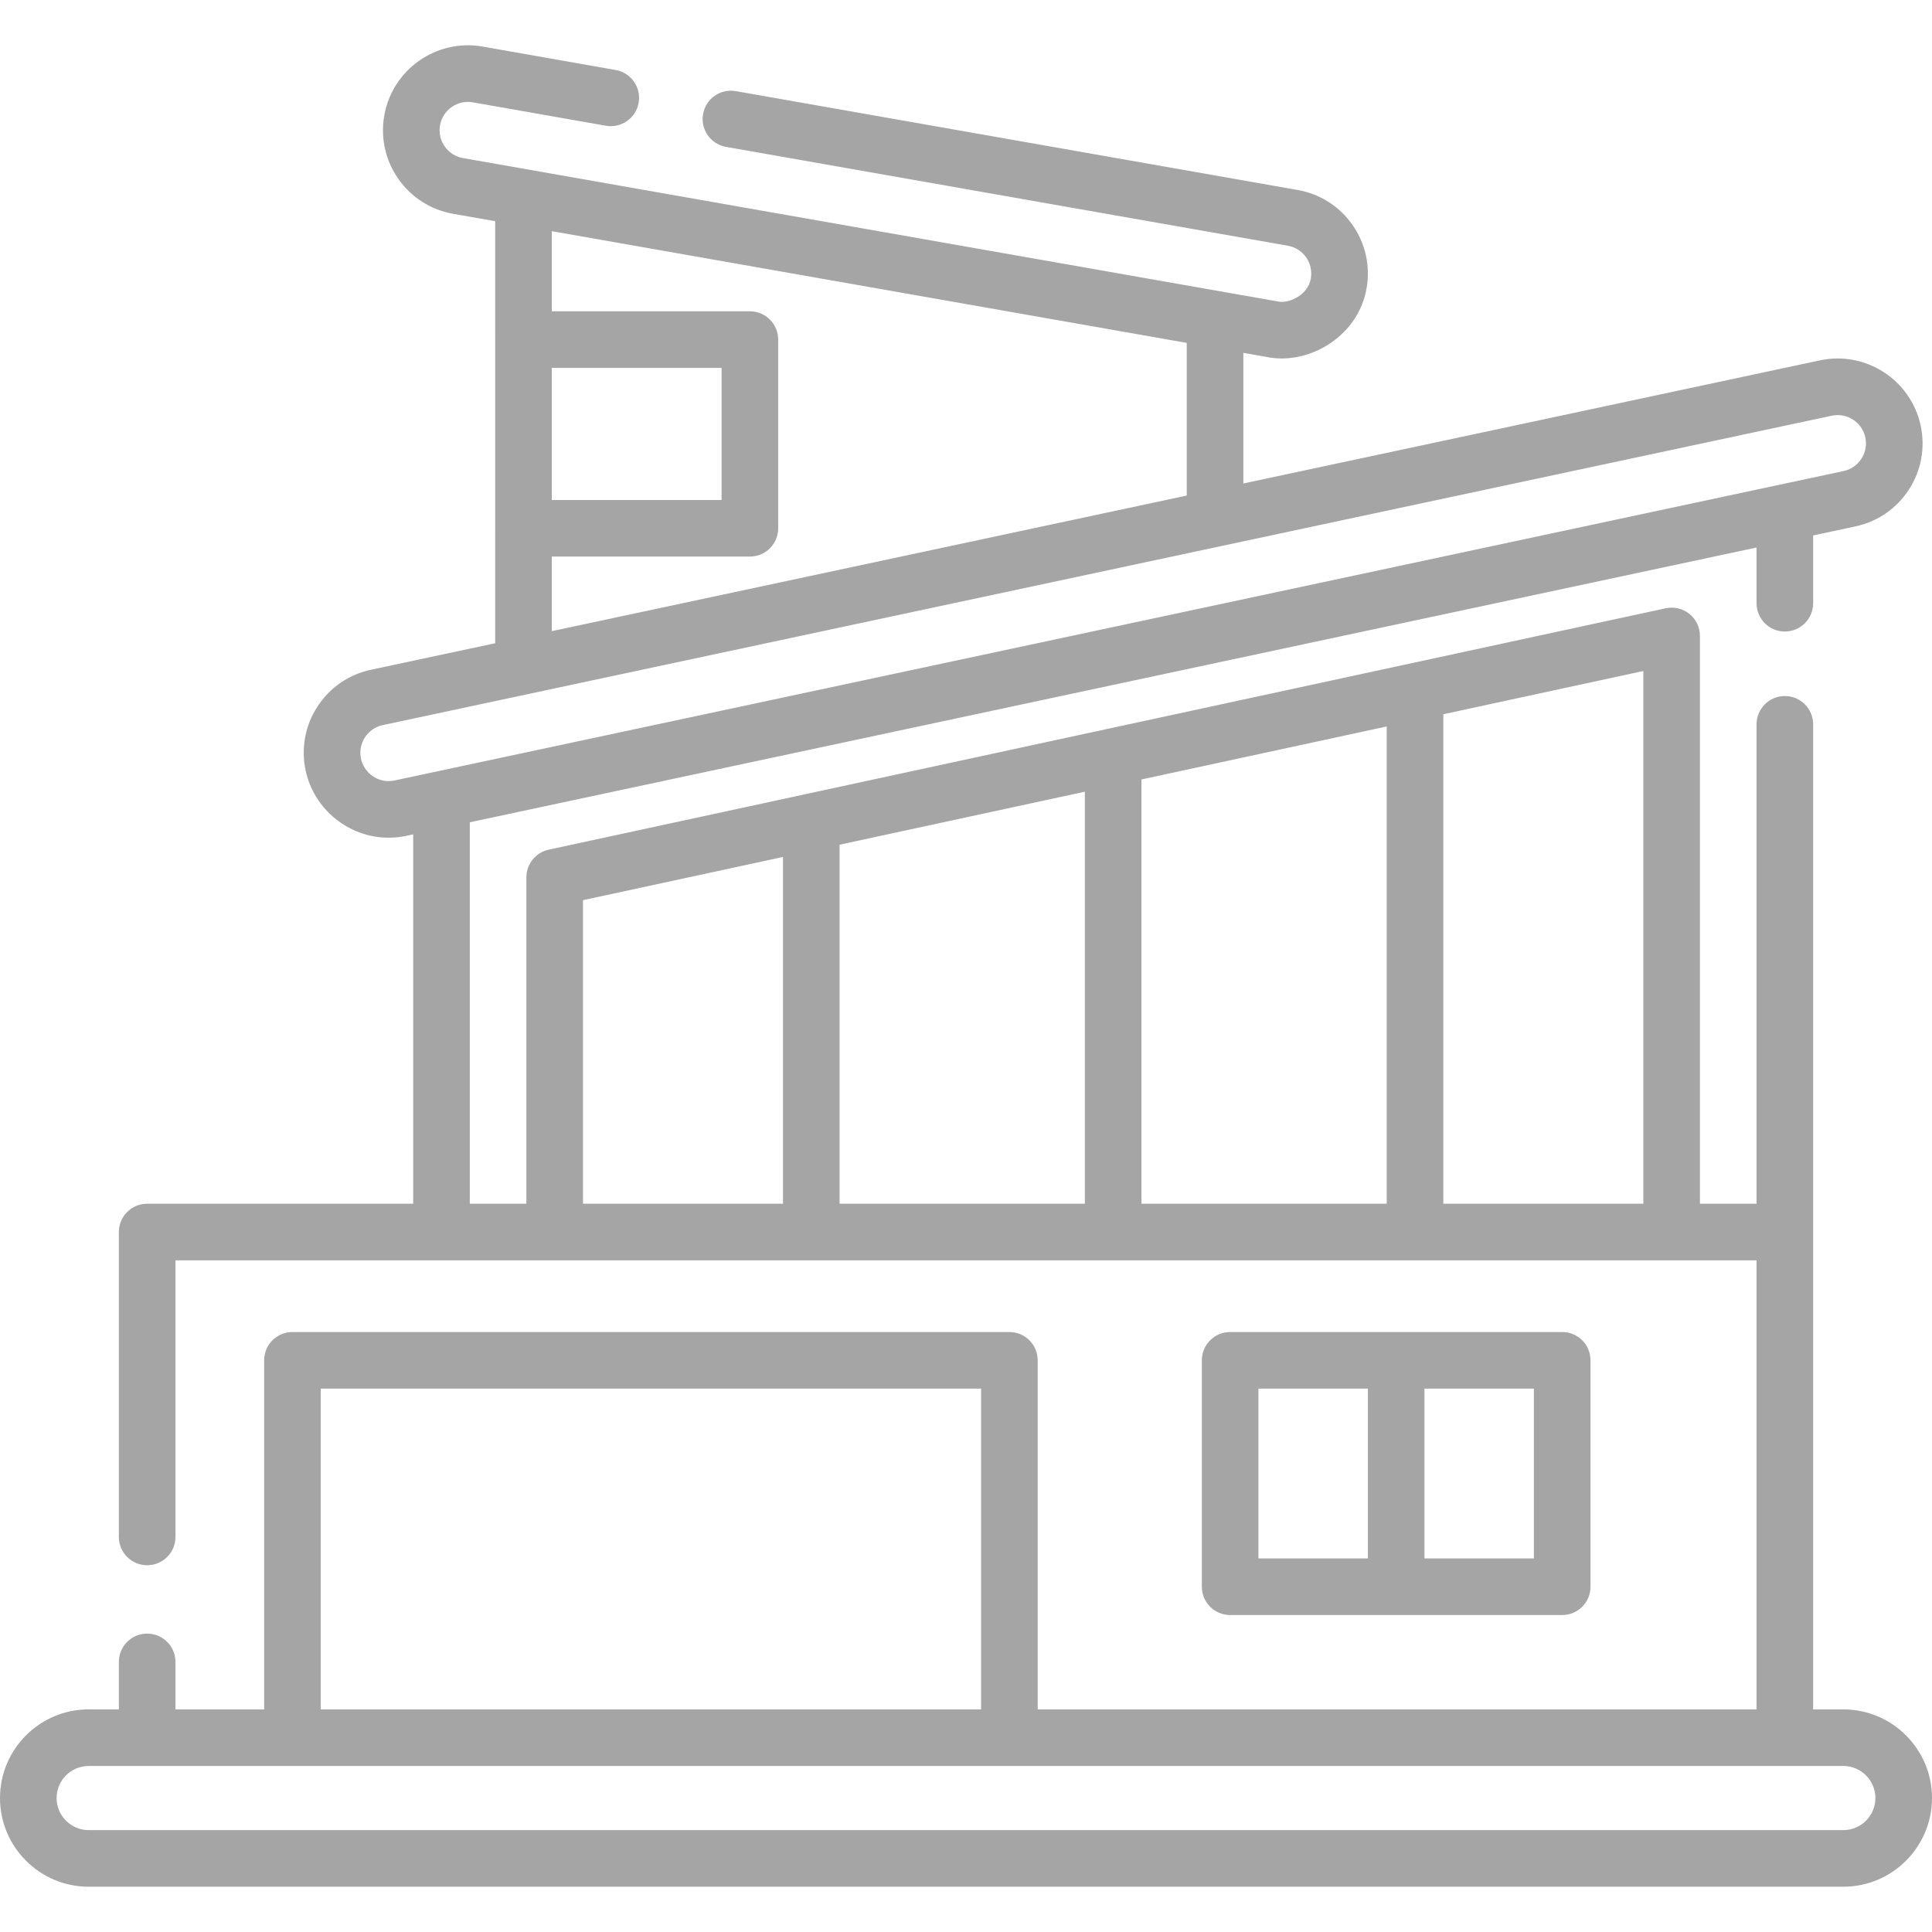 <svg xmlns="http://www.w3.org/2000/svg" width="83" height="83" viewBox="0 0 83 83" fill="none"><g clip-path="url(#clip0_23_2324)"><path d="M79.19 73.436H77.894V31.118C77.894 30.447 77.349 29.902 76.678 29.902C76.006 29.902 75.462 30.447 75.462 31.118V51.713H73.03V27.32C73.03 26.953 72.864 26.605 72.578 26.374C72.292 26.143 71.917 26.055 71.558 26.132L34.617 34.115C34.602 34.118 34.588 34.121 34.573 34.125L23.573 36.502C23.014 36.623 22.614 37.118 22.614 37.691V51.713H20.183V35.326L75.462 23.522V25.916C75.462 26.587 76.006 27.131 76.678 27.131C77.349 27.131 77.894 26.587 77.894 25.916V23.003L79.708 22.615C80.661 22.412 81.478 21.849 82.008 21.032C82.538 20.214 82.717 19.239 82.514 18.287C82.094 16.32 80.152 15.061 78.185 15.481L53.415 20.771V15.159L54.474 15.345C54.665 15.382 54.862 15.4 55.062 15.4C55.786 15.4 56.545 15.163 57.183 14.724C58.004 14.159 58.547 13.327 58.709 12.386C58.877 11.427 58.662 10.459 58.103 9.661C57.544 8.863 56.708 8.331 55.748 8.162L31.612 3.915C30.95 3.799 30.32 4.24 30.204 4.902C30.087 5.563 30.529 6.193 31.19 6.31L55.327 10.557C55.647 10.613 55.925 10.79 56.112 11.056C56.298 11.322 56.37 11.645 56.313 11.969C56.248 12.346 56.001 12.586 55.805 12.721C55.486 12.94 55.136 12.997 54.931 12.957C54.923 12.955 54.914 12.954 54.906 12.952L52.449 12.52C52.424 12.515 52.4 12.51 52.375 12.507L19.891 6.791C19.571 6.735 19.292 6.557 19.106 6.291C18.919 6.025 18.848 5.703 18.904 5.383C19.02 4.723 19.651 4.279 20.312 4.396L26.028 5.402C26.689 5.517 27.32 5.076 27.437 4.415C27.553 3.753 27.111 3.123 26.45 3.007L20.733 2.001C18.752 1.652 16.858 2.981 16.509 4.961C16.34 5.921 16.555 6.889 17.114 7.687C17.674 8.485 18.51 9.017 19.47 9.186L21.274 9.503V14.577C21.274 14.582 21.273 14.586 21.273 14.59V22.695C21.273 22.7 21.274 22.704 21.274 22.708V27.634L15.936 28.773C14.983 28.977 14.167 29.539 13.637 30.357C13.107 31.174 12.927 32.15 13.13 33.102C13.488 34.775 14.987 35.988 16.695 35.988C16.95 35.988 17.207 35.961 17.459 35.908L17.751 35.845V51.713H6.322C5.651 51.713 5.106 52.257 5.106 52.929V66.028C5.106 66.7 5.651 67.244 6.322 67.244C6.994 67.244 7.538 66.7 7.538 66.028V54.145H75.462V73.436H44.58V58.441C44.58 57.769 44.036 57.225 43.364 57.225H12.563C11.892 57.225 11.348 57.769 11.348 58.441V73.436H7.538V71.397C7.538 70.725 6.994 70.181 6.322 70.181C5.651 70.181 5.106 70.725 5.106 71.397V73.436H3.81C1.709 73.436 0 75.144 0 77.245C0 79.346 1.709 81.055 3.81 81.055H79.19C81.291 81.055 83 79.346 83 77.245C83 75.144 81.291 73.436 79.19 73.436ZM23.705 15.806H31V21.48H23.705V15.806ZM23.705 23.911H32.216C32.888 23.911 33.432 23.367 33.432 22.695V14.59C33.432 13.918 32.888 13.374 32.216 13.374H23.705V9.931L50.983 14.731V21.29L23.705 27.115V23.911ZM16.953 33.529C16.867 33.547 16.781 33.557 16.695 33.557C16.127 33.557 15.628 33.152 15.509 32.594C15.441 32.277 15.501 31.952 15.677 31.679C15.854 31.407 16.127 31.219 16.444 31.151L78.693 17.859C78.778 17.841 78.863 17.832 78.947 17.832C79.508 17.832 80.014 18.224 80.136 18.794C80.204 19.112 80.144 19.437 79.967 19.709C79.79 19.982 79.518 20.169 79.201 20.237L16.953 33.529ZM49.038 33.486L59.575 31.209V51.713H49.038V33.486ZM46.606 51.713H36.069V36.289L46.606 34.012V51.713ZM25.046 38.672L33.638 36.815V51.713H25.046V38.672ZM62.007 51.713V30.684L70.599 28.827V51.713H62.007ZM13.779 59.656H42.148V73.436H13.779V59.656ZM79.19 78.623H3.81C3.05 78.623 2.432 78.005 2.432 77.245C2.432 76.485 3.05 75.867 3.81 75.867H79.19C79.95 75.867 80.568 76.485 80.568 77.245C80.568 78.005 79.95 78.623 79.19 78.623Z" fill="#A5A5A5"></path><path d="M67.113 69.383C67.785 69.383 68.329 68.839 68.329 68.167V58.44C68.329 57.769 67.785 57.225 67.113 57.225H52.848C52.176 57.225 51.632 57.769 51.632 58.44V68.167C51.632 68.839 52.176 69.383 52.848 69.383H67.113ZM65.897 66.951H61.196V59.656H65.897V66.951ZM54.063 59.656H58.765V66.951H54.063V59.656Z" fill="#A5A5A5"></path></g><defs><clipPath id="clip0_23_2324"><rect width="83" height="83" fill="white"></rect></clipPath></defs></svg>
